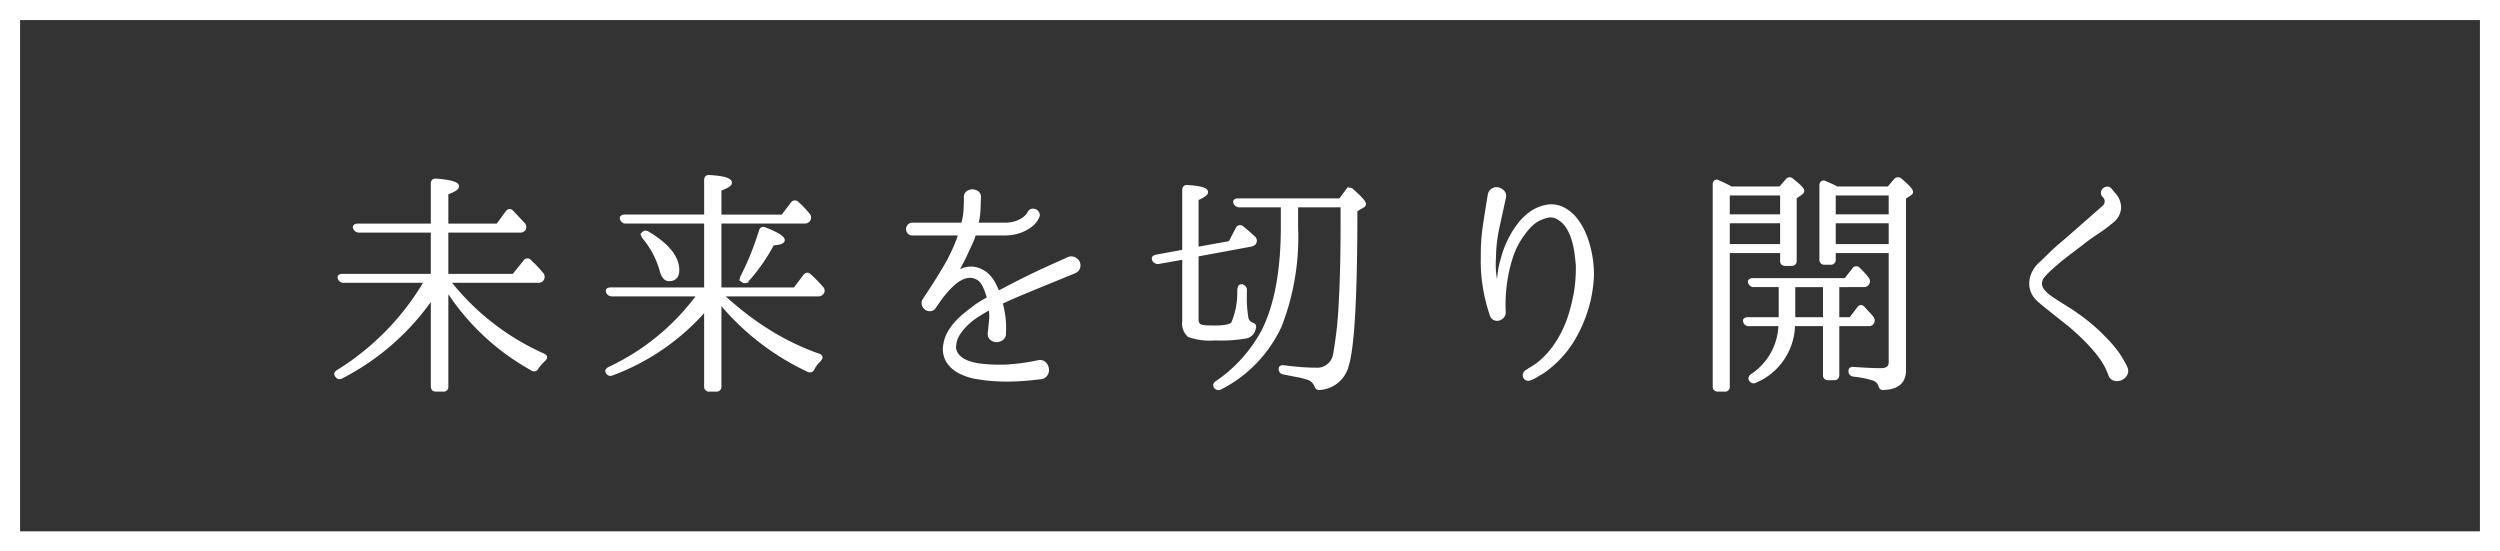 <svg xmlns="http://www.w3.org/2000/svg" width="87.281mm" height="19.251mm" viewBox="0 0 247.41 54.57"><rect x="0" y="0" width="247.41" height="54.57" fill="#333333" stroke="none"/><title>future-title</title><g id="fc4239b4-96be-4da7-9cf6-ae3424f5b73b" data-name="レイヤー 2"><g id="e7ee91fe-49b6-49a6-8a0e-71b3ffcd7b90" data-name="扉写真"><path d="M42.781,27.251V22.868H35.523a.452.452,0,0,1-.424-.283.17.17,0,0,1,.023-.224A.463.463,0,0,1,35.43,22.28h7.352v-4.1q0-.4.4-.353,2.098.165,2.098.612,0,.307-1.06.684V22.28h5.019l.92-1.272q.258-.33.517-.047.518.543,1.132,1.202a.422.422,0,0,1,.07.518.435.435,0,0,1-.4.189H44.219v4.383h6.598l1.107-1.367a.31.31,0,0,1,.518-.047A13.186,13.186,0,0,1,53.645,27.11a.45.45,0,0,1,.047.518.475.475,0,0,1-.424.212H44.431a24.578,24.578,0,0,0,9.331,7.281q.425.188.071.495a7.26,7.26,0,0,0-.683.778.316.316,0,0,1-.495.141,23.54,23.54,0,0,1-8.435-7.918v9.638a.312.312,0,0,1-.353.353h-.707q-.376,0-.377-.353V29.419a24.426,24.426,0,0,1-8.977,7.894.332.332,0,0,1-.495-.118q-.212-.236.118-.448a25.746,25.746,0,0,0,8.694-8.907H34.016a.426.426,0,0,1-.424-.259q-.142-.33.306-.33Z" fill="#fff" stroke="#fff" stroke-miterlimit="10" stroke-width="0.297"/><path d="M69.832,28.595V21.973H61.938a.4.4,0,0,1-.424-.283.17.17,0,0,1,.024-.224.46.46,0,0,1,.307-.083h7.988V17.826c0-.267.133-.385.4-.353q2.049.118,2.05.612,0,.307-1.036.66V21.384h6.197l.942-1.249a.327.327,0,0,1,.518-.047,6.67,6.67,0,0,1,.577.554c.181.196.356.397.53.601a.455.455,0,0,1,.047.519.476.476,0,0,1-.424.212H71.246v6.622h7.399L79.61,27.322q.259-.33.518-.071a12.836,12.836,0,0,1,1.202,1.226.37.37,0,0,1,.047.518.47.47,0,0,1-.4.188h-9.52l.165.165a30.626,30.626,0,0,0,4.383,3.37,25.121,25.121,0,0,0,5.019,2.427q.425.141.071.495a3.537,3.537,0,0,0-.637.849.331.331,0,0,1-.495.165A25.111,25.111,0,0,1,71.246,29.89v8.342a.334.334,0,0,1-.378.377H70.209a.333.333,0,0,1-.377-.377V30.597a22.667,22.667,0,0,1-9.237,6.409.363.363,0,0,1-.495-.141c-.109-.157-.039-.298.213-.424a23.062,23.062,0,0,0,8.812-7.258H60.571a.471.471,0,0,1-.448-.283q-.117-.305.33-.306Zm-6.15-5.538q.164-.165.447,0,2.946,1.767,2.946,3.676,0,.943-.872.943-.542,0-.777-.919a8.776,8.776,0,0,0-1.697-3.228Q63.469,23.223,63.682,23.057Zm9.85,4.76q-.259-.141-.094-.471a23.71,23.71,0,0,0,.989-2.156q.447-1.118.825-2.321.117-.401.494-.212,1.768.707,1.768,1.107,0,.306-1.037.377A18.066,18.066,0,0,1,74.003,27.699.32.32,0,0,1,73.531,27.817Z" fill="#fff" stroke="#fff" stroke-miterlimit="10" stroke-width="0.297"/><path d="M106.356,26.898q-1.25.519-2.263.931t-1.873.766q-.861.353-1.603.671t-1.449.648a.16.16,0,0,0-.07.142,10.013,10.013,0,0,1,.271,1.414,8.228,8.228,0,0,1,.035,1.461.64.64,0,0,1-.2.565.895.895,0,0,1-.518.212.796.796,0,0,1-.542-.153.635.635,0,0,1-.247-.554q.07-.682.13-1.261a4.105,4.105,0,0,0-.035-1.119c-.032-.062-.071-.086-.118-.071q-.542.307-1.119.672a6.808,6.808,0,0,0-1.06.825,5.387,5.387,0,0,0-.825.99A2.426,2.426,0,0,0,94.48,34.179a1.216,1.216,0,0,0,.165.801,1.912,1.912,0,0,0,.542.554,2.802,2.802,0,0,0,.742.354,6.777,6.777,0,0,0,.79.2,15.638,15.638,0,0,0,2.745.142,19.674,19.674,0,0,0,3.334-.448.667.667,0,0,1,.601.189.924.924,0,0,1,.26.542.848.848,0,0,1-.142.577.69.69,0,0,1-.577.294q-.873.118-1.944.189a20.075,20.075,0,0,1-2.18.024,16.723,16.723,0,0,1-2.133-.224,5.713,5.713,0,0,1-1.778-.589,2.966,2.966,0,0,1-1.155-1.084,2.394,2.394,0,0,1-.235-1.661,3.266,3.266,0,0,1,.389-1.107,5.541,5.541,0,0,1,.695-.966,7.714,7.714,0,0,1,.86-.825q.459-.377.907-.707a6.542,6.542,0,0,1,.683-.471q.354-.212.684-.4c.047-.016.071-.063.071-.142-.079-.267-.169-.534-.272-.801a3.257,3.257,0,0,0-.389-.73,1.563,1.563,0,0,0-.919-.53,1.805,1.805,0,0,0-.942.142,3.308,3.308,0,0,0-.907.589,7.955,7.955,0,0,0-.802.825q-.365.436-.647.837t-.425.612a.542.542,0,0,1-.412.283.634.634,0,0,1-.435-.106.71.71,0,0,1-.272-.365.591.591,0,0,1,.06-.495q.565-.848,1.06-1.626t.943-1.532q.447-.754.824-1.544a15.686,15.686,0,0,0,.684-1.685c.031-.094.016-.142-.047-.142H90.309a.445.445,0,0,1-.377-.153.531.531,0,0,1-.117-.33.505.505,0,0,1,.129-.33.453.453,0,0,1,.365-.153h4.854c.078,0,.118-.031.118-.094a5.998,5.998,0,0,0,.224-1.331q.035-.671.035-1.19v-.024a.525.525,0,0,1,.2-.495.825.825,0,0,1,.99,0,.554.554,0,0,1,.2.519c-.016.377-.032.782-.047,1.213a6.364,6.364,0,0,1-.189,1.308.084.084,0,0,0,.095.094h2.568a3.615,3.615,0,0,0,1.179-.165,2.82,2.82,0,0,0,.754-.377,2.014,2.014,0,0,0,.412-.389.957.957,0,0,0,.13-.2.388.388,0,0,1,.294-.248.534.534,0,0,1,.353.047.558.558,0,0,1,.236.247.426.426,0,0,1-.013.377,2.018,2.018,0,0,1-.164.294,2.325,2.325,0,0,1-.554.577,3.962,3.962,0,0,1-1.037.554,4.484,4.484,0,0,1-1.591.247H96.53c-.048,0-.087.032-.118.094a4.952,4.952,0,0,1-.295.778q-.224.494-.471,1.025t-.483.978q-.236.448-.33.612a.109.109,0,0,0,.012.142.088.088,0,0,0,.13.024l.188-.071a2.247,2.247,0,0,1,1.496-.129,2.668,2.668,0,0,1,1.144.671,3.637,3.637,0,0,1,.565.778q.211.401.377.801.047.094.117.047.754-.4,1.509-.789t1.578-.79q.825-.401,1.756-.825t2.038-.919a.747.747,0,0,1,.613.023.814.814,0,0,1,.365.377.705.705,0,0,1,.024.507A.672.672,0,0,1,106.356,26.898Z" fill="#fff" stroke="#fff" stroke-miterlimit="10" stroke-width="0.297"/><path d="M118.467,25.248v6.315q0,.542.33.683a1.95,1.95,0,0,0,.53.094q.341.023.884.023,1.437,0,1.768-.353a7.603,7.603,0,0,0,.612-3.134,1.266,1.266,0,0,1,.023-.283q.047-.471.447-.236a.404.404,0,0,1,.189.401v.306a12.229,12.229,0,0,0,.141,2.356.758.758,0,0,0,.448.613.676.676,0,0,1,.259.129.255.255,0,0,1,.047.27,1.068,1.068,0,0,1-.754.901,14.089,14.089,0,0,1-3.11.208,6.355,6.355,0,0,1-2.625-.323,1.623,1.623,0,0,1-.509-1.42V25.531l-2.498.448a.476.476,0,0,1-.471-.235q-.166-.33.282-.401l2.687-.495V18.815q0-.4.394-.353,1.868.118,1.868.542,0,.306-.942.683v4.901l3.252-.589.707-1.367a.323.323,0,0,1,.519-.118l.047.047q.376.283,1.084.942a.395.395,0,0,1,.118.495.3.3,0,0,1-.142.165,1.818,1.818,0,0,1-.235.094Zm9.85-4.878v2.144a24.234,24.234,0,0,1-1.626,9.755A13.039,13.039,0,0,1,120.8,38.397a.375.375,0,0,1-.518-.094c-.126-.173-.078-.33.142-.472a14.348,14.348,0,0,0,4.618-5.184q1.862-3.793,1.862-10.203V20.371h-4.266a.452.452,0,0,1-.424-.283q-.119-.305.33-.306h10.085l.66-.895a.333.333,0,0,1,.542-.047q1.201,1.06,1.201,1.343c0,.11-.07.197-.212.259l-.636.377q0,12.584-.849,15.34a3.005,3.005,0,0,1-2.71,2.286.313.313,0,0,1-.27-.059.78.78,0,0,1-.153-.247,1.245,1.245,0,0,0-.895-.73,5.21,5.21,0,0,0-.872-.224q-.565-.106-1.391-.271a.381.381,0,0,1-.353-.4q0-.283.401-.212.918.118,1.696.176t1.414.059a1.749,1.749,0,0,0,1.885-1.532,38.416,38.416,0,0,0,.542-4.96q.189-3.193.189-7.906V20.371Z" fill="#fff" stroke="#fff" stroke-miterlimit="10" stroke-width="0.297"/><path d="M157.56,26.309a8.484,8.484,0,0,1,0,1.544q-.07.766-.212,1.496a13.647,13.647,0,0,1-1.614,4.194,10.531,10.531,0,0,1-3.052,3.275q-.33.188-.636.377a3.436,3.436,0,0,1-.637.307.41.41,0,0,1-.317.012.429.429,0,0,1-.201-.188.391.391,0,0,1-.035-.283.498.498,0,0,1,.177-.271h.023q.259-.188.542-.353a6.322,6.322,0,0,0,.542-.353,8.253,8.253,0,0,0,1.497-1.508,10.672,10.672,0,0,0,1.071-1.732,11.366,11.366,0,0,0,.731-1.885q.283-.978.472-1.991a15.662,15.662,0,0,0,.189-2.687q-.047-.589-.142-1.272a8.428,8.428,0,0,0-.294-1.331,4.987,4.987,0,0,0-.542-1.19,2.619,2.619,0,0,0-.907-.872,1.353,1.353,0,0,0-1.119-.177,3.601,3.601,0,0,0-1.072.436,4.266,4.266,0,0,0-.919.848,10.888,10.888,0,0,0-.731,1.013,7.776,7.776,0,0,0-.778,1.673,13.855,13.855,0,0,0-.482,1.873,15.744,15.744,0,0,0-.236,1.909,14.748,14.748,0,0,0-.012,1.756.685.685,0,0,1-.189.447.753.753,0,0,1-.377.212.621.621,0,0,1-.412-.047.583.583,0,0,1-.295-.353,16.112,16.112,0,0,1-.707-2.839,15.48,15.48,0,0,1-.189-2.91,18.97,18.97,0,0,1,.201-3.075q.223-1.52.482-3.051a.719.719,0,0,1,.872-.625.938.938,0,0,1,.495.283.616.616,0,0,1,.141.578q-.33,1.508-.647,2.957a14.948,14.948,0,0,0-.342,2.981,9.773,9.773,0,0,0,0,1.355,6.627,6.627,0,0,0,.212,1.237c.016.047.043.067.083.059s.059-.027.059-.059q.047-.542.13-1.167a7.987,7.987,0,0,1,.294-1.308,9.035,9.035,0,0,1,.377-1.155,10.038,10.038,0,0,1,.566-1.178,8.73,8.73,0,0,1,.777-1.154,5.664,5.664,0,0,1,1.084-1.037,4.016,4.016,0,0,1,1.484-.648,2.571,2.571,0,0,1,1.743.224,3.781,3.781,0,0,1,1.261,1.06,6.365,6.365,0,0,1,.86,1.485,9.541,9.541,0,0,1,.507,1.625A10.788,10.788,0,0,1,157.56,26.309Z" fill="#fff" stroke="#fff" stroke-miterlimit="10" stroke-width="0.297"/><path d="M176.175,18.603l.659-.754a.324.324,0,0,1,.519-.047q1.06.826,1.06,1.084,0,.166-.283.33l-.471.33v6.268q0,.354-.377.353h-.59q-.377,0-.377-.353v-.919h-5.278V38.256a.312.312,0,0,1-.354.353h-.659c-.252,0-.377-.118-.377-.353V18.25a.336.336,0,0,1,.117-.294c.079-.055.181-.043.307.035q.283.119.601.271t.648.342ZM171.037,21.36h5.278V19.193h-5.278Zm0,.589v2.356h5.278V21.95Zm10.84,6.315V31.54h1.249l.777-1.013q.236-.353.518-.047l-.023-.024q.188.212.412.448c.149.157.302.33.459.518a.444.444,0,0,1,.048.519.412.412,0,0,1-.377.189H181.877v4.972q0,.377-.353.377h-.589a.333.333,0,0,1-.377-.377V32.129h-3.063a6.166,6.166,0,0,1-3.77,5.608.349.349,0,0,1-.495-.141q-.141-.236.142-.448a6.174,6.174,0,0,0,2.78-5.019h-3.062a.4.4,0,0,1-.425-.283c-.078-.204.039-.307.353-.307h3.158V28.264h-2.593a.4.4,0,0,1-.424-.283.17.17,0,0,1,.024-.224.46.46,0,0,1,.307-.083h9.143l.801-1.013a.31.31,0,0,1,.518-.047q.259.26.46.471a4.953,4.953,0,0,1,.389.472.404.404,0,0,1,.047.495.421.421,0,0,1-.4.212Zm-1.319,0h-3.04V31.54h3.04Zm6.338-9.661.66-.777a.359.359,0,0,1,.542-.024q1.084.919,1.084,1.202c0,.062-.056.133-.165.212l-.542.353V36.653q0,1.72-2.05,1.791a.316.316,0,0,1-.271-.059.581.581,0,0,1-.129-.271,1.002,1.002,0,0,0-.684-.612,10.034,10.034,0,0,0-1.909-.377.382.382,0,0,1-.353-.401q0-.306.378-.259.729.048,1.401.083t1.284.036q.92,0,.919-.73V24.895h-5.537v.778a.333.333,0,0,1-.377.377h-.565a.333.333,0,0,1-.377-.377V18.344a.342.342,0,0,1,.117-.283.272.272,0,0,1,.307,0c.173.079.353.157.542.236a5.588,5.588,0,0,1,.612.306Zm.165,2.757V19.193h-5.537V21.36Zm0,.589h-5.537v2.356h5.537Z" fill="#fff" stroke="#fff" stroke-miterlimit="10" stroke-width="0.297"/><path d="M210.389,36.37a.747.747,0,0,1-.012.695,1.019,1.019,0,0,1-.483.424.988.988,0,0,1-.637.047.679.679,0,0,1-.471-.483,7.178,7.178,0,0,0-.695-1.39,10.82,10.82,0,0,0-.931-1.202q-.472-.541-1.096-1.143-.625-.601-1.355-1.214-.989-.777-1.578-1.248t-.919-.742c-.221-.181-.377-.315-.472-.401a2.157,2.157,0,0,1-.235-.247,2.08,2.08,0,0,1-.53-1.237,2.502,2.502,0,0,1,.247-1.237,2.93,2.93,0,0,1,.648-.872q.388-.354.766-.73.683-.683,1.355-1.249t1.309-1.131l2.898-2.545a.699.699,0,0,0,.235-.483.652.652,0,0,0-.165-.506l-.095-.118a.392.392,0,0,1-.105-.341.467.467,0,0,1,.165-.283.527.527,0,0,1,.306-.118.378.378,0,0,1,.318.153l.33.4a1.981,1.981,0,0,1,.577,1.461,1.861,1.861,0,0,1-.742,1.296,15.092,15.092,0,0,1-1.473,1.096q-.743.483-1.426,1.025-.612.472-1.319,1.002T203.39,26.191q-.377.33-.601.542t-.353.353c-.087.094-.153.169-.2.224s-.095.114-.142.177a1.247,1.247,0,0,0-.153.695,1.218,1.218,0,0,0,.318.648,3.535,3.535,0,0,0,.695.613q.412.283.86.566.447.283.883.554t.79.53a17.272,17.272,0,0,1,1.52,1.167q.694.601,1.261,1.19a11.807,11.807,0,0,1,1.237,1.426A10.286,10.286,0,0,1,210.389,36.37Z" fill="#fff" stroke="#fff" stroke-miterlimit="10" stroke-width="0.297"/><rect x="0.993" y="0.993" width="245.424" height="52.583" fill="none" stroke="#fff" stroke-miterlimit="10" stroke-width="1.986"/></g></g></svg>